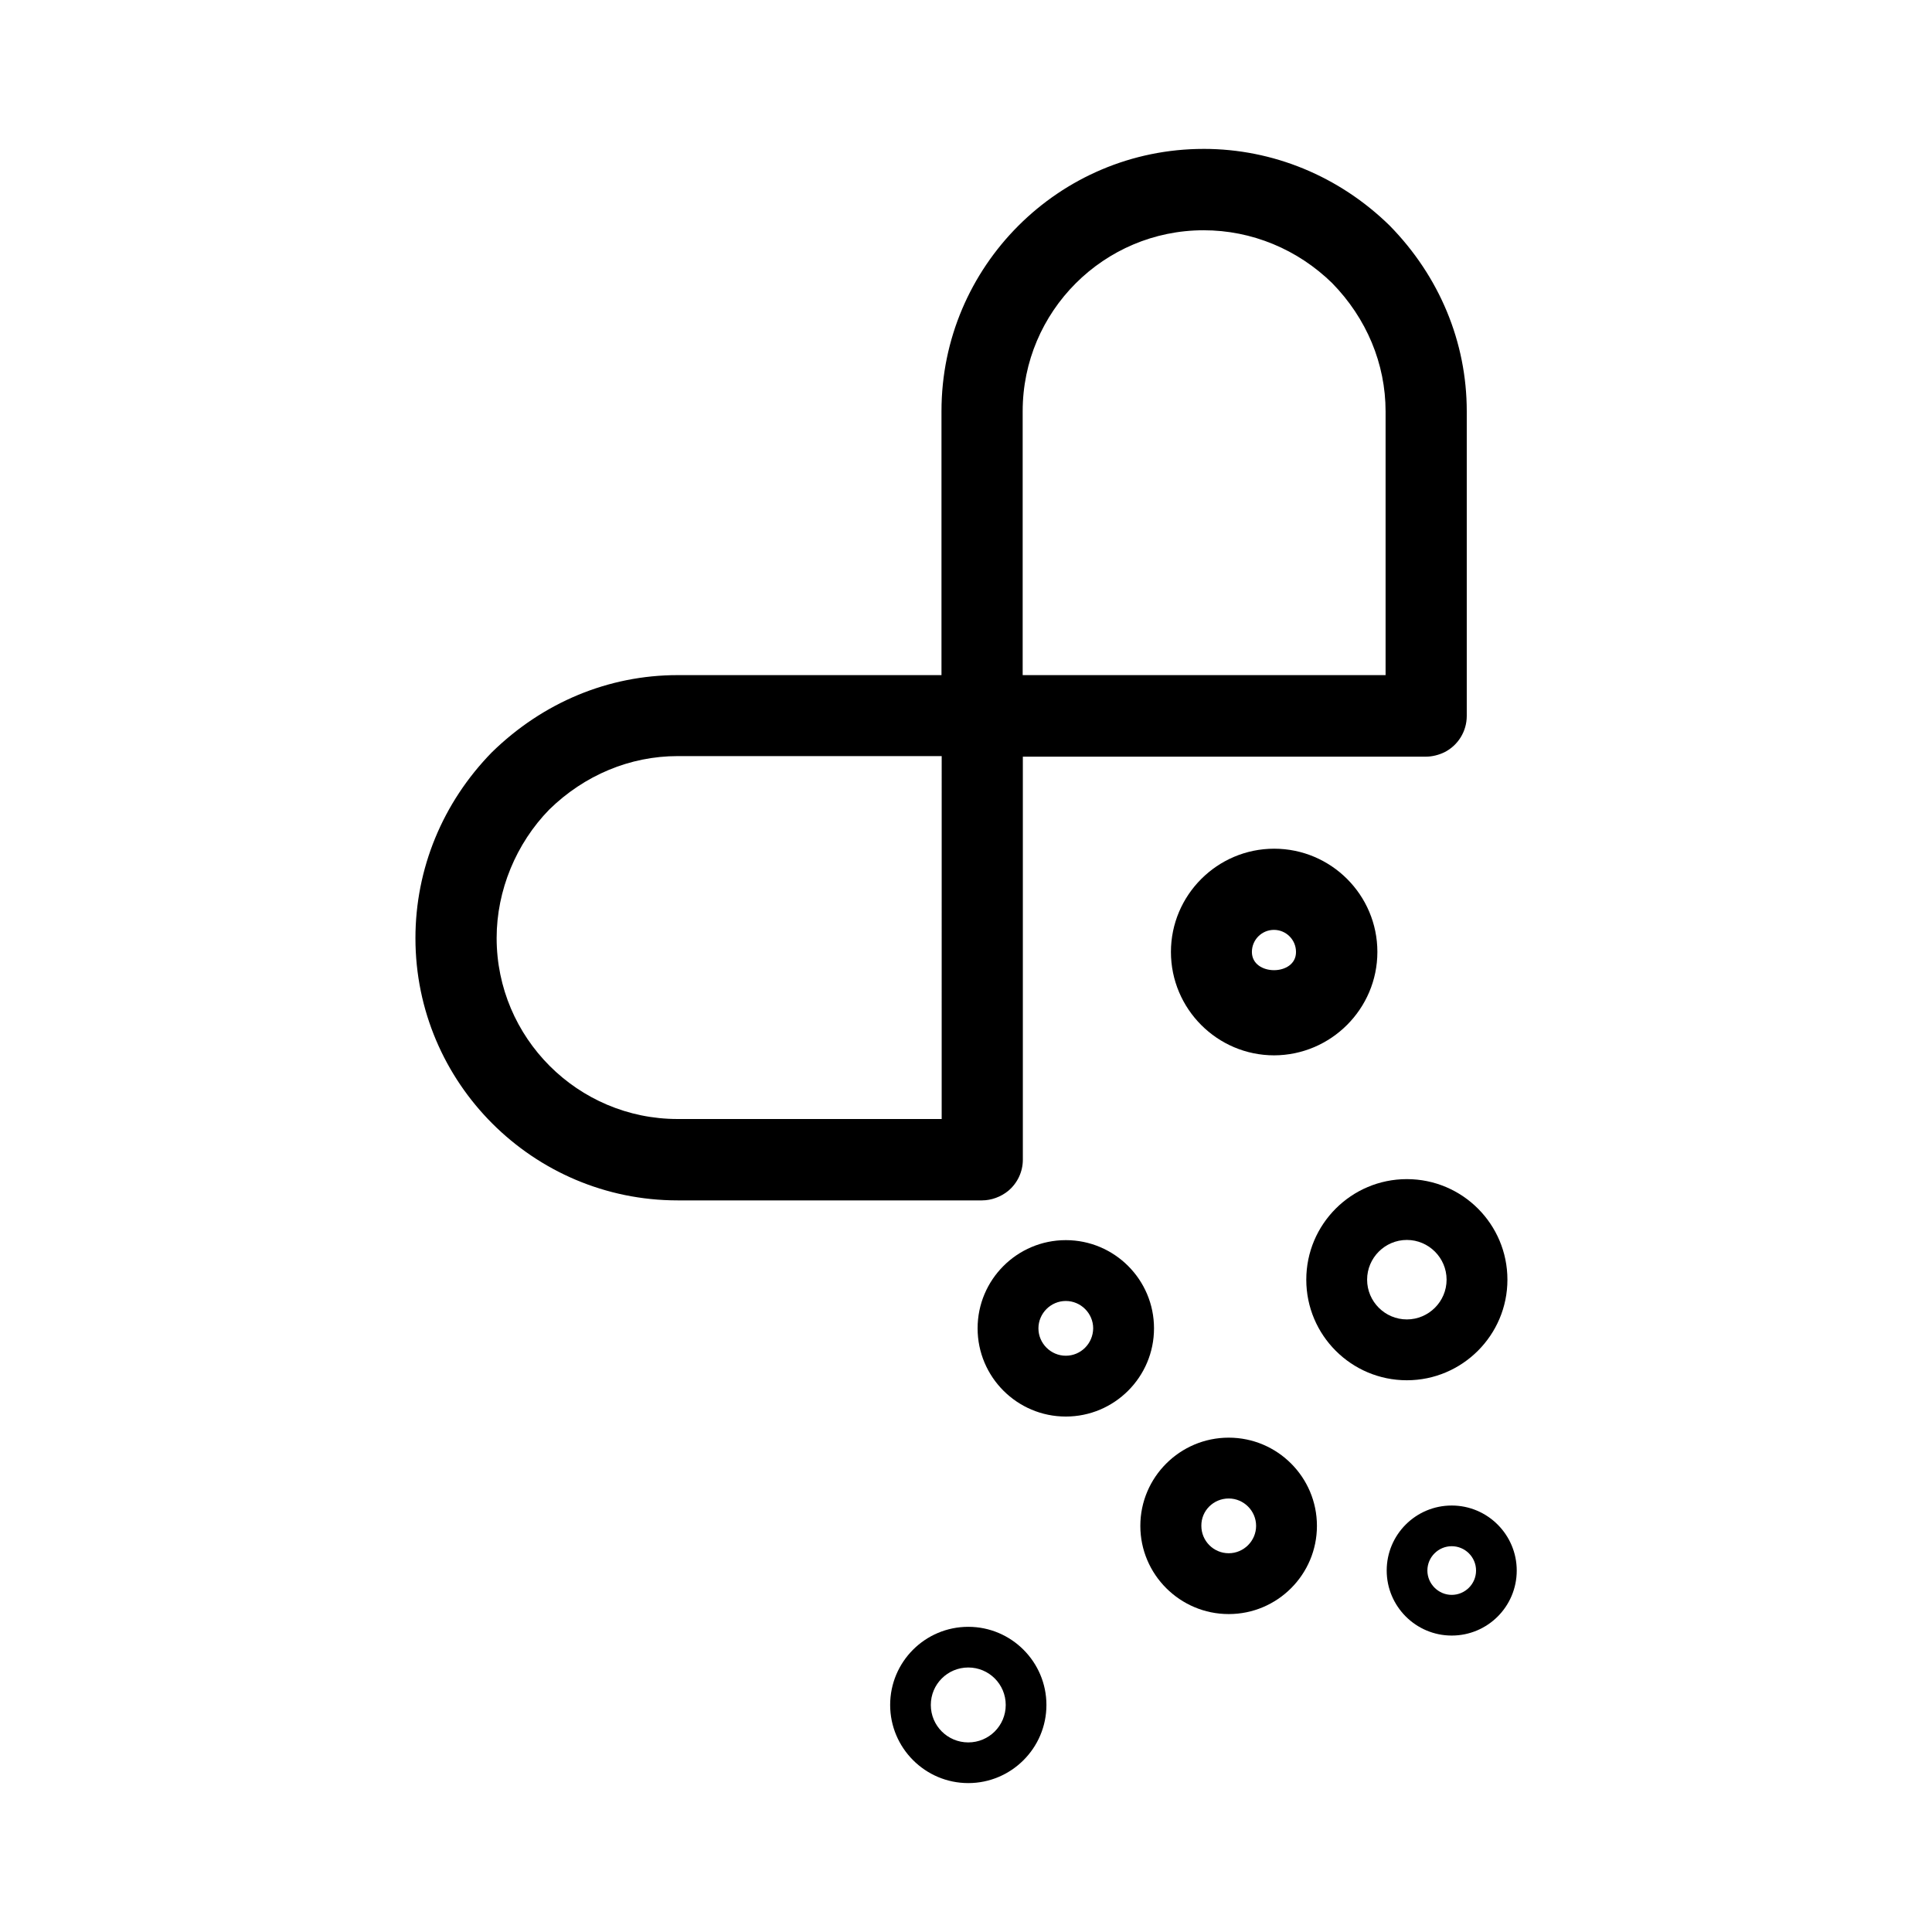 <?xml version="1.0" encoding="UTF-8"?>
<!-- The Best Svg Icon site in the world: iconSvg.co, Visit us! https://iconsvg.co -->
<svg fill="#000000" width="800px" height="800px" version="1.1" viewBox="144 144 512 512" xmlns="http://www.w3.org/2000/svg">
 <g>
  <path d="m462.98 183.46c-38.34 0-69.477 31.188-69.477 69.477v69.977h-69.93c-18.289 0-35.668 7.203-49.223 20.453-13.047 13.352-20.254 30.832-20.254 49.273 0 38.34 31.188 69.477 69.477 69.477h80.66c2.519 0 5.039-0.957 6.953-2.519 2.469-2.066 3.879-5.09 3.879-8.262v-106.81h106.81c1.664 0 3.426-0.453 4.887-1.16 3.629-1.812 5.945-5.543 5.945-9.621v-80.758c0-18.289-7.203-35.719-20.453-49.223-13.355-13.051-30.887-20.305-49.273-20.305zm-69.426 257.09h-69.98c-26.449 0-47.961-21.512-47.961-47.961 0-12.594 5.141-25.039 13.957-34.059 9.32-9.117 21.41-14.156 34.008-14.156h69.98zm117.64-117.64h-96.176v-69.926c0-26.449 21.512-47.961 47.961-47.961 12.746 0 24.887 5.039 34.059 14.008 9.117 9.32 14.156 21.363 14.156 34.008z"/>
  <path d="m509.02 396.27c0-15.113-12.293-27.355-27.355-27.355s-27.355 12.293-27.355 27.355c0 15.113 12.293 27.406 27.355 27.406 15.062-0.047 27.355-12.34 27.355-27.406zm-33.254 0c0-3.223 2.621-5.844 5.844-5.844 3.223 0 5.844 2.621 5.844 5.844 0.055 6.449-11.688 6.449-11.688 0z"/>
  <path d="m516.83 456.48c-14.711 0-26.652 11.941-26.652 26.652 0 14.711 11.941 26.652 26.652 26.652 14.66 0 26.652-11.941 26.652-26.652 0-14.715-11.941-26.652-26.652-26.652zm0 37.18c-5.793 0-10.531-4.734-10.531-10.531 0-5.793 4.734-10.531 10.531-10.531 5.793 0 10.531 4.734 10.531 10.531s-4.738 10.531-10.531 10.531z"/>
  <path d="m426.45 472.65c-12.898 0-23.375 10.48-23.375 23.375 0 12.898 10.48 23.375 23.375 23.375 12.898 0 23.375-10.48 23.375-23.375 0-12.895-10.477-23.375-23.375-23.375zm0 30.633c-3.981 0-7.254-3.273-7.254-7.254 0-3.981 3.273-7.254 7.254-7.254s7.254 3.273 7.254 7.254c-0.051 4.027-3.273 7.254-7.254 7.254z"/>
  <path d="m511.49 560.21c0 9.473 7.707 17.23 17.23 17.23 9.523 0 17.23-7.707 17.23-17.23 0-9.473-7.707-17.23-17.23-17.23-9.523 0-17.23 7.707-17.23 17.23zm23.68 0c0 3.578-2.922 6.449-6.449 6.449s-6.449-2.922-6.449-6.449c0-3.578 2.922-6.449 6.449-6.449s6.449 2.871 6.449 6.449z"/>
  <path d="m379.9 595.83c0 11.387 9.27 20.707 20.707 20.707 11.387 0 20.707-9.27 20.707-20.707 0-11.387-9.27-20.707-20.707-20.707s-20.707 9.273-20.707 20.707zm30.629 0c0 5.492-4.434 9.926-9.926 9.926-5.492 0-9.926-4.434-9.926-9.926s4.434-9.926 9.926-9.926c5.492 0 9.926 4.434 9.926 9.926z"/>
  <path d="m446.2 548.37c0 12.898 10.531 23.375 23.426 23.375 12.898 0 23.375-10.48 23.375-23.375 0-12.898-10.48-23.375-23.375-23.375-12.898-0.004-23.426 10.477-23.426 23.375zm23.426-7.254c3.981 0 7.254 3.273 7.254 7.254 0 3.981-3.273 7.254-7.254 7.254-4.031 0-7.254-3.273-7.254-7.254-0.051-4.031 3.223-7.254 7.254-7.254z"/>
 </g>
</svg>